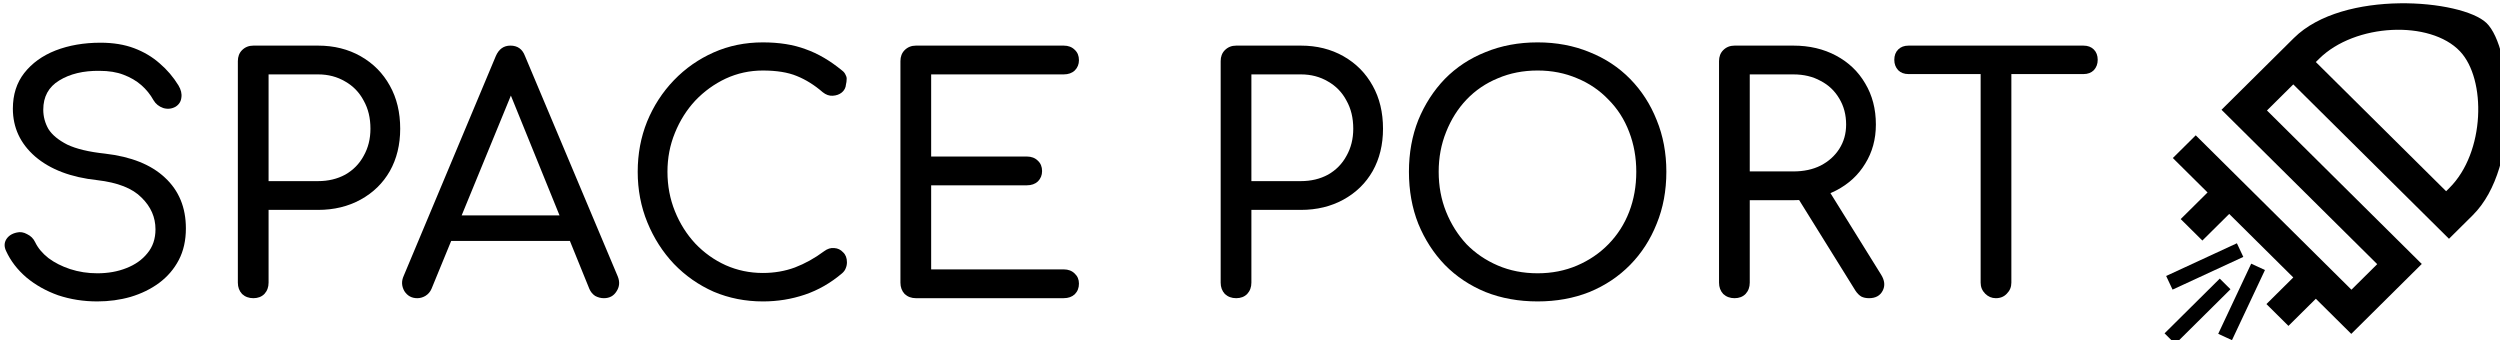 <?xml version="1.0" encoding="UTF-8" standalone="no"?>
<!-- Created with Inkscape (http://www.inkscape.org/) -->

<svg
   xmlns:dc="http://purl.org/dc/elements/1.1/"
   xmlns:cc="http://creativecommons.org/ns#"
   xmlns:rdf="http://www.w3.org/1999/02/22-rdf-syntax-ns#"
   xmlns:svg="http://www.w3.org/2000/svg"
   xmlns="http://www.w3.org/2000/svg"
   xmlns:sodipodi="http://sodipodi.sourceforge.net/DTD/sodipodi-0.dtd"
   xmlns:inkscape="http://www.inkscape.org/namespaces/inkscape"
   width="81.943mm"
   height="11.153mm"
   viewBox="0 0 81.943 11.153"
   version="1.1"
   id="svg8"
   inkscape:version="0.92.4 (5da689c313, 2019-01-14)"
   sodipodi:docname="logo-short.svg">
  <defs
     id="defs2" />
  <sodipodi:namedview
     id="base"
     pagecolor="#ffffff"
     bordercolor="#666666"
     borderopacity="1.0"
     inkscape:pageopacity="0.0"
     inkscape:pageshadow="2"
     inkscape:zoom="7.919596"
     inkscape:cx="184.16231"
     inkscape:cy="85.740056"
     inkscape:document-units="mm"
     inkscape:current-layer="g5186"
     showgrid="false"
     inkscape:window-width="3840"
     inkscape:window-height="2096"
     inkscape:window-x="0"
     inkscape:window-y="27"
     inkscape:window-maximized="1"
     fit-margin-top="0"
     fit-margin-left="0"
     fit-margin-right="0"
     fit-margin-bottom="0" />
  <g
     inkscape:label="Layer 1"
     inkscape:groupmode="layer"
     id="layer1"
     transform="translate(-96.278,-73.311)">
    <g
       aria-label="PROTOSPACE PORTAL"
       transform="scale(0.265)"
       style="font-style:normal;font-weight:normal;font-size:40px;line-height:1.25;font-family:sans-serif;letter-spacing:0px;word-spacing:0px;fill:#000000;fill-opacity:1;stroke:none"
       id="flowRoot10">
      <path
         d="m 375.345,313.927 q -2.56,0 -4.84,-0.76 -2.24,-0.8 -3.92,-2.2 -1.68,-1.44 -2.52,-3.28 -0.36,-0.76 0,-1.4 0.4,-0.68 1.32,-0.88 0.64,-0.16 1.28,0.2 0.68,0.32 1,1 0.52,1.08 1.64,1.96 1.12,0.84 2.68,1.36 1.6,0.52 3.36,0.52 2,0 3.6,-0.64 1.64,-0.64 2.6,-1.84 1,-1.2 1,-2.96 0,-2.24 -1.72,-3.92 -1.68,-1.72 -5.48,-2.16 -4.88,-0.52 -7.68,-2.92 -2.76,-2.4 -2.76,-5.92 0,-2.6 1.4,-4.4 1.44,-1.84 3.88,-2.8 2.48,-0.96 5.56,-0.96 2.36,0 4.16,0.68 1.8,0.68 3.16,1.88 1.36,1.16 2.32,2.72 0.48,0.8 0.36,1.52 -0.08,0.72 -0.72,1.12 -0.72,0.4 -1.52,0.16 -0.8,-0.28 -1.2,-0.96 -0.6,-1.08 -1.52,-1.88 -0.92,-0.8 -2.2,-1.28 -1.24,-0.48 -2.96,-0.48 -3,-0.04 -5,1.2 -1.96,1.2 -1.96,3.6 0,1.28 0.64,2.4 0.68,1.08 2.32,1.92 1.68,0.8 4.68,1.12 4.84,0.56 7.4,2.96 2.6,2.4 2.6,6.28 0,2.24 -0.88,3.92 -0.88,1.68 -2.44,2.84 -1.52,1.12 -3.52,1.72 -1.96,0.56 -4.12,0.56 z"
         style="font-style:normal;font-variant:normal;font-weight:600;font-stretch:normal;font-family:Comfortaa;-inkscape-font-specification:'Comfortaa Semi-Bold'"
         id="path34"
         inkscape:connector-curvature="0" />
      <path
         d="m 394.653,313.527 q -0.84,0 -1.4,-0.52 -0.52,-0.56 -0.52,-1.4 v -27.4 q 0,-0.84 0.52,-1.36 0.56,-0.56 1.4,-0.56 h 8 q 2.96,0 5.28,1.32 2.32,1.32 3.6,3.64 1.28,2.28 1.28,5.32 0,2.96 -1.28,5.24 -1.28,2.24 -3.6,3.52 -2.32,1.28 -5.28,1.28 h -6.12 v 9 q 0,0.84 -0.52,1.4 -0.52,0.52 -1.36,0.52 z m 1.88,-14.48 h 6.12 q 1.88,0 3.36,-0.8 1.48,-0.84 2.28,-2.32 0.84,-1.48 0.84,-3.36 0,-2 -0.84,-3.48 -0.8,-1.52 -2.28,-2.36 -1.48,-0.88 -3.36,-0.88 h -6.12 z"
         style="font-style:normal;font-variant:normal;font-weight:600;font-stretch:normal;font-family:Comfortaa;-inkscape-font-specification:'Comfortaa Semi-Bold'"
         id="path36"
         inkscape:connector-curvature="0" />
      <path
         d="m 414.926,313.527 q -1.04,0 -1.6,-0.88 -0.52,-0.92 -0.08,-1.88 l 11.4,-27.2 q 0.56,-1.28 1.8,-1.28 1.32,0 1.8,1.28 l 11.48,27.28 q 0.4,1 -0.16,1.84 -0.52,0.84 -1.56,0.84 -0.56,0 -1.08,-0.28 -0.48,-0.32 -0.72,-0.88 l -10.28,-25.32 h 1.16 l -10.4,25.32 q -0.24,0.56 -0.76,0.88 -0.48,0.28 -1,0.28 z m 2.28,-7.08 1.48,-3.16 h 15.88 l 1.44,3.16 z"
         style="font-style:normal;font-variant:normal;font-weight:600;font-stretch:normal;font-family:Comfortaa;-inkscape-font-specification:'Comfortaa Semi-Bold'"
         id="path38"
         inkscape:connector-curvature="0" />
      <path
         d="m 457.67,313.927 q -3.24,0 -6.08,-1.2 -2.8,-1.24 -4.92,-3.44 -2.08,-2.2 -3.28,-5.12 -1.2,-2.92 -1.2,-6.28 0,-3.32 1.16,-6.2 1.2,-2.92 3.32,-5.12 2.12,-2.2 4.92,-3.44 2.8,-1.24 6.08,-1.24 3.04,0 5.28,0.84 2.28,0.8 4.52,2.64 0.32,0.24 0.44,0.56 0.16,0.28 0.12,0.56 0,0.28 -0.08,0.6 -0.04,0.6 -0.52,1 -0.44,0.36 -1.12,0.4 -0.64,0.04 -1.24,-0.44 -1.52,-1.32 -3.2,-2 -1.64,-0.68 -4.2,-0.68 -2.44,0 -4.6,1 -2.12,1 -3.76,2.72 -1.6,1.72 -2.52,4 -0.92,2.24 -0.92,4.8 0,2.6 0.92,4.88 0.92,2.28 2.52,4 1.64,1.72 3.76,2.68 2.16,0.96 4.6,0.96 2.12,0 3.96,-0.68 1.88,-0.72 3.6,-2 0.64,-0.48 1.28,-0.4 0.64,0.04 1.08,0.52 0.48,0.44 0.48,1.24 0,0.4 -0.16,0.76 -0.12,0.32 -0.44,0.6 -2.12,1.8 -4.6,2.64 -2.48,0.84 -5.2,0.84 z"
         style="font-style:normal;font-variant:normal;font-weight:600;font-stretch:normal;font-family:Comfortaa;-inkscape-font-specification:'Comfortaa Semi-Bold'"
         id="path40"
         inkscape:connector-curvature="0" />
      <path
         d="m 476.606,313.527 q -0.84,0 -1.4,-0.52 -0.52,-0.56 -0.52,-1.4 v -27.4 q 0,-0.84 0.52,-1.36 0.56,-0.56 1.4,-0.56 h 18.28 q 0.84,0 1.36,0.52 0.52,0.48 0.52,1.28 0,0.76 -0.52,1.28 -0.52,0.48 -1.36,0.48 h -16.4 v 10.16 h 11.84 q 0.84,0 1.36,0.52 0.52,0.48 0.52,1.28 0,0.76 -0.52,1.28 -0.52,0.48 -1.36,0.48 h -11.84 v 10.4 h 16.4 q 0.84,0 1.36,0.52 0.52,0.48 0.52,1.24 0,0.8 -0.52,1.32 -0.52,0.48 -1.36,0.48 z"
         style="font-style:normal;font-variant:normal;font-weight:600;font-stretch:normal;font-family:Comfortaa;-inkscape-font-specification:'Comfortaa Semi-Bold'"
         id="path42"
         inkscape:connector-curvature="0" />
      <path
         d="m 516.215,313.527 q -0.84,0 -1.4,-0.52 -0.52,-0.56 -0.52,-1.4 v -27.4 q 0,-0.84 0.52,-1.36 0.56,-0.56 1.4,-0.56 h 8 q 2.96,0 5.28,1.32 2.32,1.32 3.6,3.64 1.28,2.28 1.28,5.32 0,2.96 -1.28,5.24 -1.28,2.24 -3.6,3.52 -2.32,1.28 -5.28,1.28 h -6.12 v 9 q 0,0.84 -0.52,1.4 -0.52,0.52 -1.36,0.52 z m 1.88,-14.48 h 6.12 q 1.88,0 3.36,-0.8 1.48,-0.84 2.28,-2.32 0.84,-1.48 0.84,-3.36 0,-2 -0.84,-3.48 -0.8,-1.52 -2.28,-2.36 -1.48,-0.88 -3.36,-0.88 h -6.12 z"
         style="font-style:normal;font-variant:normal;font-weight:600;font-stretch:normal;font-family:Comfortaa;-inkscape-font-specification:'Comfortaa Semi-Bold'"
         id="path44"
         inkscape:connector-curvature="0" />
      <path
         d="m 553.501,313.927 q -3.52,0 -6.44,-1.16 -2.92,-1.2 -5.04,-3.36 -2.08,-2.16 -3.28,-5.08 -1.16,-2.92 -1.16,-6.44 0,-3.48 1.16,-6.4 1.2,-2.92 3.28,-5.08 2.12,-2.16 5.04,-3.32 2.92,-1.2 6.44,-1.2 3.48,0 6.4,1.2 2.92,1.16 5.04,3.32 2.12,2.16 3.28,5.08 1.2,2.92 1.2,6.4 0,3.52 -1.2,6.44 -1.16,2.92 -3.28,5.08 -2.12,2.16 -5.04,3.36 -2.92,1.16 -6.4,1.16 z m 0,-3.48 q 2.64,0 4.88,-0.96 2.24,-0.96 3.88,-2.64 1.68,-1.72 2.56,-4 0.88,-2.28 0.88,-4.96 0,-2.64 -0.88,-4.92 -0.88,-2.32 -2.56,-4 -1.64,-1.72 -3.88,-2.64 -2.24,-0.96 -4.88,-0.96 -2.68,0 -4.92,0.96 -2.24,0.92 -3.88,2.64 -1.6,1.68 -2.52,4 -0.92,2.28 -0.92,4.92 0,2.68 0.92,4.96 0.92,2.28 2.52,4 1.64,1.68 3.88,2.64 2.24,0.96 4.92,0.96 z"
         style="font-style:normal;font-variant:normal;font-weight:600;font-stretch:normal;font-family:Comfortaa;-inkscape-font-specification:'Comfortaa Semi-Bold'"
         id="path46"
         inkscape:connector-curvature="0" />
      <path
         d="m 577.856,313.527 q -0.84,0 -1.4,-0.52 -0.52,-0.56 -0.52,-1.4 v -27.4 q 0,-0.84 0.52,-1.36 0.56,-0.56 1.4,-0.56 h 7.28 q 2.96,0 5.28,1.24 2.32,1.24 3.6,3.44 1.32,2.2 1.32,5.08 0,2.72 -1.32,4.84 -1.28,2.12 -3.6,3.32 -2.32,1.2 -5.28,1.2 h -5.4 v 10.2 q 0,0.84 -0.52,1.4 -0.52,0.52 -1.36,0.52 z m 16.64,0 q -0.56,0 -0.96,-0.2 -0.4,-0.24 -0.72,-0.72 l -7.36,-11.84 3.76,-1.04 6.76,10.88 q 0.68,1.08 0.2,2 -0.48,0.92 -1.68,0.92 z m -14.76,-15.68 h 5.4 q 1.92,0 3.36,-0.72 1.48,-0.76 2.32,-2.08 0.84,-1.32 0.84,-3 0,-1.8 -0.84,-3.2 -0.84,-1.44 -2.32,-2.2 -1.44,-0.8 -3.36,-0.8 h -5.4 z"
         style="font-style:normal;font-variant:normal;font-weight:600;font-stretch:normal;font-family:Comfortaa;-inkscape-font-specification:'Comfortaa Semi-Bold'"
         id="path48"
         inkscape:connector-curvature="0" />
      <path
         d="m 610.174,313.527 q -0.76,0 -1.32,-0.56 -0.56,-0.56 -0.56,-1.36 v -29.32 h 3.8 v 29.32 q 0,0.8 -0.56,1.36 -0.52,0.56 -1.36,0.56 z m -10.8,-27.72 q -0.8,0 -1.28,-0.48 -0.48,-0.52 -0.48,-1.28 0,-0.8 0.48,-1.28 0.48,-0.48 1.28,-0.48 h 21.64 q 0.8,0 1.28,0.48 0.48,0.48 0.48,1.28 0,0.76 -0.48,1.28 -0.48,0.48 -1.28,0.48 z"
         style="font-style:normal;font-variant:normal;font-weight:600;font-stretch:normal;font-family:Comfortaa;-inkscape-font-specification:'Comfortaa Semi-Bold'"
         id="path50"
         inkscape:connector-curvature="0" />
      <g
         id="g5186"
         transform="matrix(0.354,0,0,0.351,478.764,141.914)"
         style="fill:#000000">
        <path
           sodipodi:nodetypes="ccssscccccccccccccccccccsssc"
           inkscape:connector-curvature="0"
           id="path268"
           style="fill:#000000;fill-opacity:1;fill-rule:nonzero;stroke:none;stroke-width:1.273"
           d="m 483.018,405.71 45.522,45.522 1.125,-1.125 c 12.571,-12.571 12.942,-38.368 3.726,-48.174 -10.399,-11.064 -36.677,-9.919 -49.248,2.652 z m 46.523,62.281 -54.402,-54.402 -9.192,9.192 54.089,54.089 -24.637,24.637 -12.381,-12.381 -9.567,9.567 -7.691,-7.691 9.38,-9.38 -22.386,-22.386 -9.38,9.38 -7.567,-7.567 9.38,-9.38 -12.131,-12.131 8.003,-8.003 54.401,54.401 9.004,-9.004 -54.401,-54.401 25.294,-25.294 c 17.25,-17.25 58.66,-13.579 67.266,-5.303 9.045,8.699 12.452,50.522 -4.797,67.772 z" />
        <rect
           transform="rotate(45)"
           y="23.04"
           x="658.654"
           height="27.274"
           width="5.303"
           id="rect5440-5-3"
           style="fill:#000000;fill-opacity:1;fill-rule:nonzero;stroke:none;stroke-width:3.618;stroke-miterlimit:4;stroke-dasharray:none;stroke-opacity:1" />
        <rect
           transform="rotate(65)"
           y="-214.317"
           x="618.056"
           height="27.274"
           width="5.303"
           id="rect5440-5-3-5"
           style="fill:#000000;fill-opacity:1;fill-rule:nonzero;stroke:none;stroke-width:3.618;stroke-miterlimit:4;stroke-dasharray:none;stroke-opacity:1" />
        <rect
           transform="rotate(25)"
           y="237.502"
           x="618.788"
           height="27.274"
           width="5.303"
           id="rect5440-5-3-6"
           style="fill:#000000;fill-opacity:1;fill-rule:nonzero;stroke:none;stroke-width:3.618;stroke-miterlimit:4;stroke-dasharray:none;stroke-opacity:1" />
      </g>
    </g>
  </g>
</svg>

